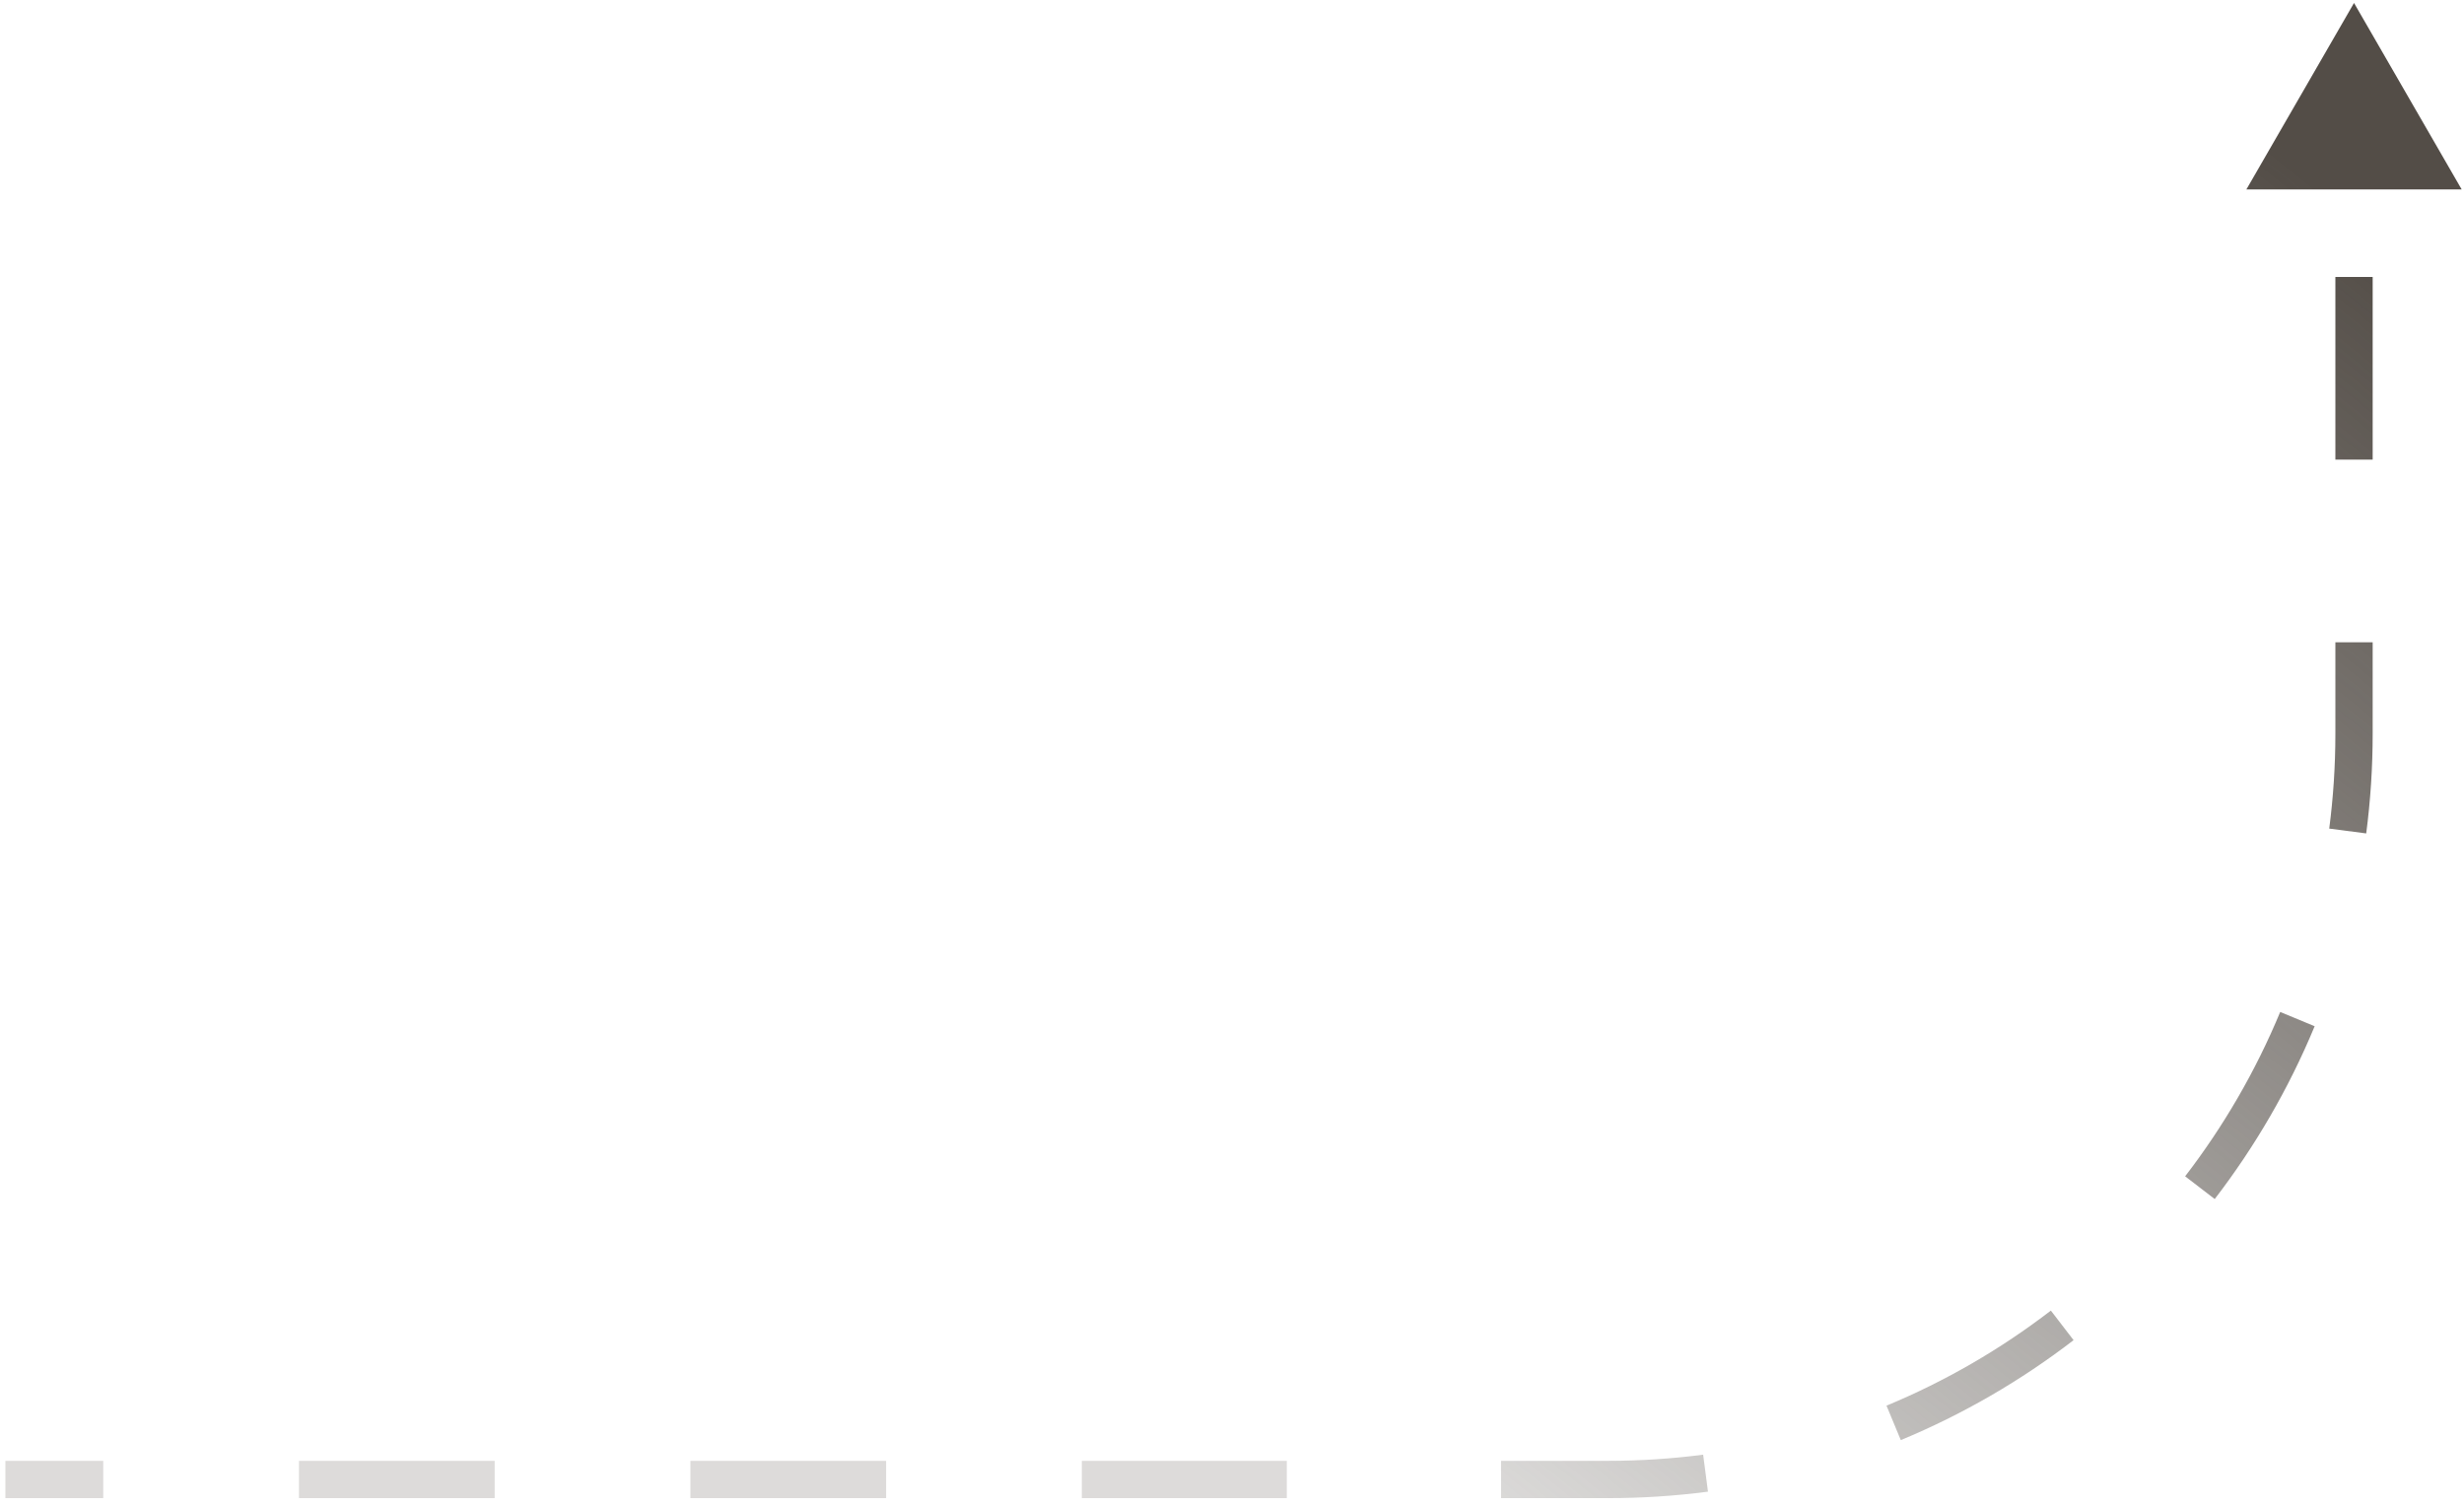 <?xml version="1.0" encoding="UTF-8"?> <svg xmlns="http://www.w3.org/2000/svg" width="229" height="140" viewBox="0 0 229 140" fill="none"><path d="M218.779 0.276L208.774 17.606L228.785 17.606L218.779 0.276ZM109.64 137.5L109.64 139.233L109.64 139.233L109.64 137.5ZM218.779 68.178L217.046 68.178L218.779 68.178ZM149.457 137.5L149.457 135.767L149.457 137.5ZM0.501 139.233L9.596 139.233L9.596 135.767L0.501 135.767L0.501 139.233ZM27.785 139.233L45.975 139.233L45.975 135.767L27.785 135.767L27.785 139.233ZM64.165 139.233L82.355 139.233L82.355 135.767L64.165 135.767L64.165 139.233ZM100.545 139.233L109.64 139.233L109.64 135.767L100.545 135.767L100.545 139.233ZM109.64 139.233L119.594 139.233L119.594 135.767L109.64 135.767L109.64 139.233ZM139.503 139.233L149.457 139.233L149.457 135.767L139.503 135.767L139.503 139.233ZM149.457 139.233C152.601 139.233 155.698 139.029 158.736 138.633L158.287 135.196C155.398 135.572 152.451 135.767 149.457 135.767L149.457 139.233ZM176.657 133.841C182.434 131.445 187.827 128.309 192.715 124.552L190.603 121.804C185.952 125.378 180.823 128.361 175.329 130.639L176.657 133.841ZM205.832 111.436C209.588 106.547 212.724 101.155 215.12 95.377L211.918 94.05C209.64 99.544 206.658 104.673 203.083 109.324L205.832 111.436ZM219.912 77.456C220.308 74.419 220.512 71.322 220.512 68.178L217.046 68.178C217.046 71.172 216.852 74.119 216.475 77.008L219.912 77.456ZM220.512 68.178L220.512 59.69L217.046 59.69L217.046 68.178L220.512 68.178ZM220.512 42.715L220.512 25.739L217.046 25.739L217.046 42.715L220.512 42.715Z" fill="url(#paint0_linear_18_1553)"></path><defs><linearGradient id="paint0_linear_18_1553" x1="208" y1="11.5" x2="117" y2="124.5" gradientUnits="userSpaceOnUse"><stop stop-color="#534D47"></stop><stop offset="1" stop-color="#534D47" stop-opacity="0.2"></stop></linearGradient></defs></svg> 
